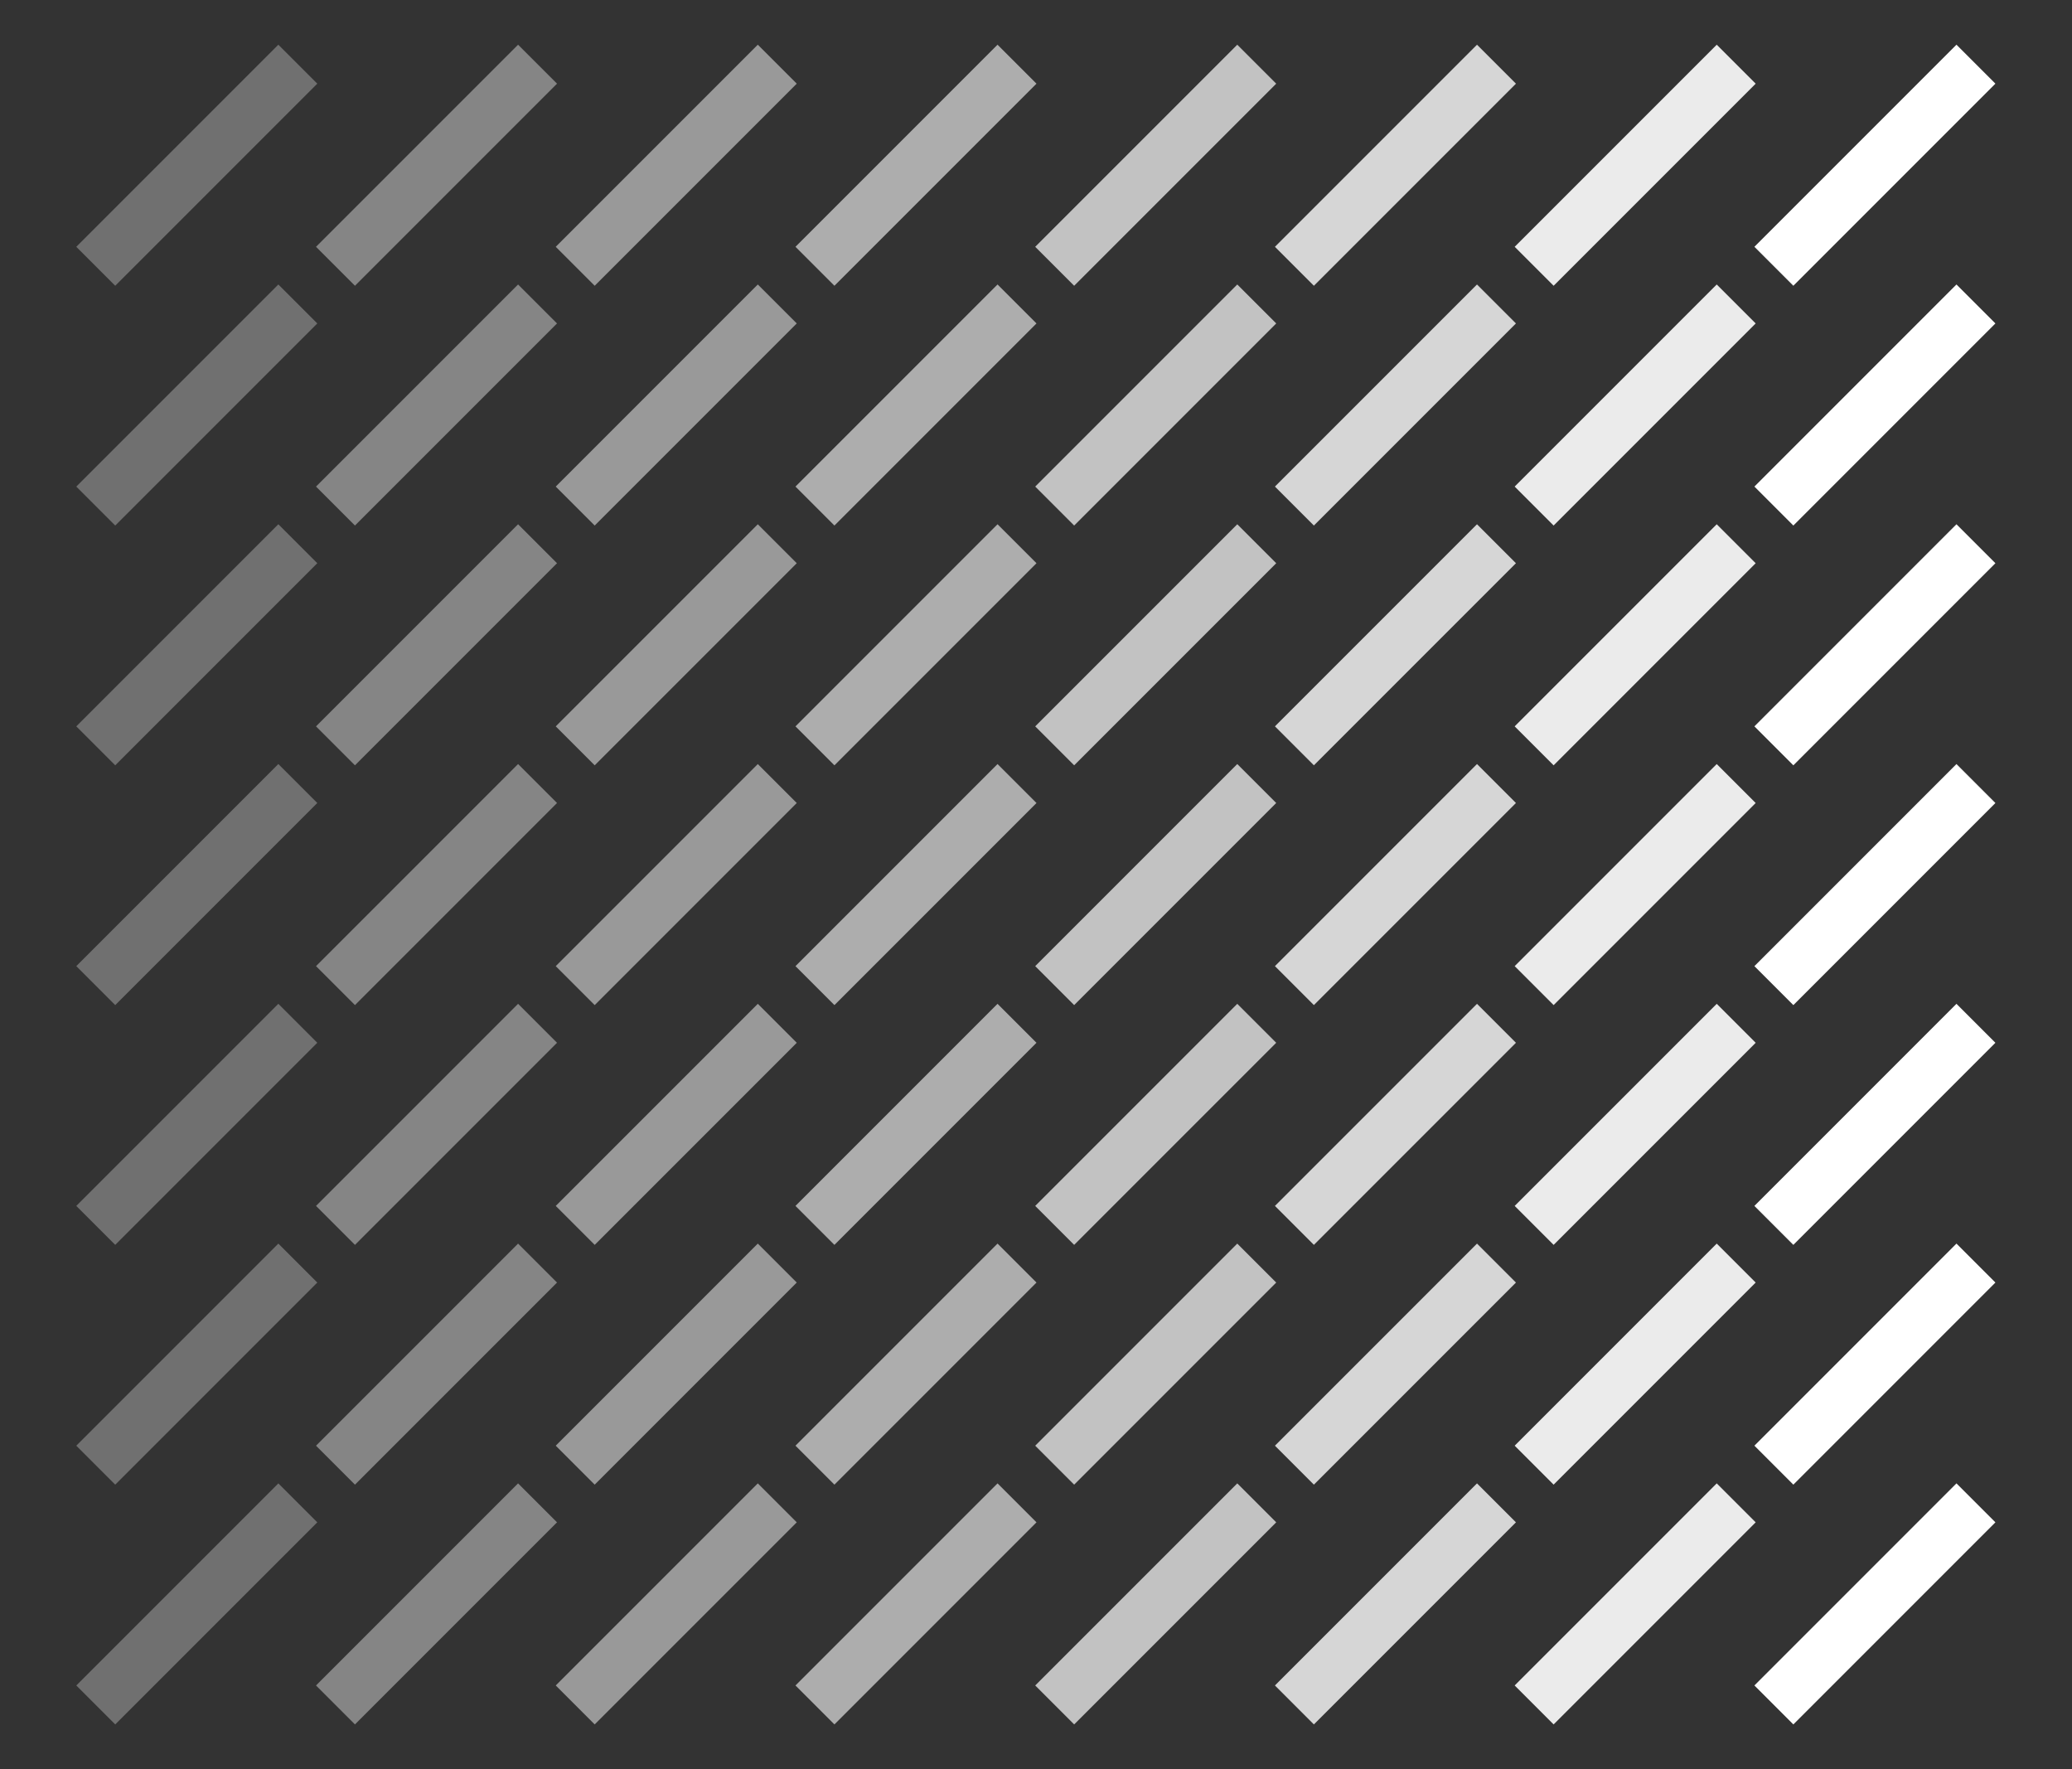 <svg width="656" height="560" viewBox="0 0 656 560" fill="none" xmlns="http://www.w3.org/2000/svg">
<rect x="0" y="0" width="656" height="560" fill="#333333" stroke="none"/>
<g clip-path="url(#clip0_665_657)">
<g opacity="0.3">
<rect x="24.15" y="78.122" width="90.471" height="17.441" transform="rotate(-45 24.15 78.122)" fill="white"/>
</g>
<g opacity="0.4">
<rect x="100.049" y="78.122" width="90.471" height="17.441" transform="rotate(-45 100.049 78.122)" fill="white"/>
</g>
<g opacity="0.5">
<rect x="175.949" y="78.122" width="90.471" height="17.441" transform="rotate(-45 175.949 78.122)" fill="white"/>
</g>
<g opacity="0.6">
<rect x="251.849" y="78.122" width="90.471" height="17.441" transform="rotate(-45 251.849 78.122)" fill="white"/>
</g>
<g opacity="0.7">
<rect x="327.75" y="78.122" width="90.471" height="17.441" transform="rotate(-45 327.75 78.122)" fill="white"/>
</g>
<g opacity="0.8">
<rect x="403.648" y="78.122" width="90.471" height="17.441" transform="rotate(-45 403.648 78.122)" fill="white"/>
</g>
<g opacity="0.9">
<rect x="479.548" y="78.122" width="90.471" height="17.441" transform="rotate(-45 479.548 78.122)" fill="white"/>
</g>
<rect x="555.448" y="78.122" width="90.471" height="17.441" transform="rotate(-45 555.448 78.122)" fill="white"/>
<g opacity="0.3">
<rect x="24.15" y="154.022" width="90.471" height="17.441" transform="rotate(-45 24.15 154.022)" fill="white"/>
</g>
<g opacity="0.4">
<rect x="100.049" y="154.022" width="90.471" height="17.441" transform="rotate(-45 100.049 154.022)" fill="white"/>
</g>
<g opacity="0.5">
<rect x="175.949" y="154.022" width="90.471" height="17.441" transform="rotate(-45 175.949 154.022)" fill="white"/>
</g>
<g opacity="0.6">
<rect x="251.849" y="154.022" width="90.471" height="17.441" transform="rotate(-45 251.849 154.022)" fill="white"/>
</g>
<g opacity="0.7">
<rect x="327.75" y="154.022" width="90.471" height="17.441" transform="rotate(-45 327.75 154.022)" fill="white"/>
</g>
<g opacity="0.8">
<rect x="403.648" y="154.022" width="90.471" height="17.441" transform="rotate(-45 403.648 154.022)" fill="white"/>
</g>
<g opacity="0.9">
<rect x="479.548" y="154.022" width="90.471" height="17.441" transform="rotate(-45 479.548 154.022)" fill="white"/>
</g>
<rect x="555.448" y="154.022" width="90.471" height="17.441" transform="rotate(-45 555.448 154.022)" fill="white"/>
<g opacity="0.3">
<rect x="24.15" y="229.922" width="90.471" height="17.441" transform="rotate(-45 24.15 229.922)" fill="white"/>
</g>
<g opacity="0.4">
<rect x="100.049" y="229.922" width="90.471" height="17.441" transform="rotate(-45 100.049 229.922)" fill="white"/>
</g>
<g opacity="0.5">
<rect x="175.949" y="229.922" width="90.471" height="17.441" transform="rotate(-45 175.949 229.922)" fill="white"/>
</g>
<g opacity="0.6">
<rect x="251.849" y="229.922" width="90.471" height="17.441" transform="rotate(-45 251.849 229.922)" fill="white"/>
</g>
<g opacity="0.7">
<rect x="327.75" y="229.922" width="90.471" height="17.441" transform="rotate(-45 327.75 229.922)" fill="white"/>
</g>
<g opacity="0.8">
<rect x="403.648" y="229.922" width="90.471" height="17.441" transform="rotate(-45 403.648 229.922)" fill="white"/>
</g>
<g opacity="0.9">
<rect x="479.548" y="229.922" width="90.471" height="17.441" transform="rotate(-45 479.548 229.922)" fill="white"/>
</g>
<rect x="555.448" y="229.922" width="90.471" height="17.441" transform="rotate(-45 555.448 229.922)" fill="white"/>
<g opacity="0.3">
<rect x="24.15" y="305.822" width="90.471" height="17.441" transform="rotate(-45 24.15 305.822)" fill="white"/>
</g>
<g opacity="0.4">
<rect x="100.049" y="305.822" width="90.471" height="17.441" transform="rotate(-45 100.049 305.822)" fill="white"/>
</g>
<g opacity="0.5">
<rect x="175.949" y="305.822" width="90.471" height="17.441" transform="rotate(-45 175.949 305.822)" fill="white"/>
</g>
<g opacity="0.6">
<rect x="251.849" y="305.822" width="90.471" height="17.441" transform="rotate(-45 251.849 305.822)" fill="white"/>
</g>
<g opacity="0.7">
<rect x="327.75" y="305.822" width="90.471" height="17.441" transform="rotate(-45 327.75 305.822)" fill="white"/>
</g>
<g opacity="0.8">
<rect x="403.648" y="305.822" width="90.471" height="17.441" transform="rotate(-45 403.648 305.822)" fill="white"/>
</g>
<g opacity="0.9">
<rect x="479.548" y="305.822" width="90.471" height="17.441" transform="rotate(-45 479.548 305.822)" fill="white"/>
</g>
<rect x="555.448" y="305.822" width="90.471" height="17.441" transform="rotate(-45 555.448 305.822)" fill="white"/>
<g opacity="0.3">
<rect x="24.15" y="381.722" width="90.471" height="17.441" transform="rotate(-45 24.15 381.722)" fill="white"/>
</g>
<g opacity="0.4">
<rect x="100.049" y="381.722" width="90.471" height="17.441" transform="rotate(-45 100.049 381.722)" fill="white"/>
</g>
<g opacity="0.5">
<rect x="175.949" y="381.722" width="90.471" height="17.441" transform="rotate(-45 175.949 381.722)" fill="white"/>
</g>
<g opacity="0.6">
<rect x="251.849" y="381.722" width="90.471" height="17.441" transform="rotate(-45 251.849 381.722)" fill="white"/>
</g>
<g opacity="0.7">
<rect x="327.75" y="381.722" width="90.471" height="17.441" transform="rotate(-45 327.75 381.722)" fill="white"/>
</g>
<g opacity="0.8">
<rect x="403.648" y="381.722" width="90.471" height="17.441" transform="rotate(-45 403.648 381.722)" fill="white"/>
</g>
<g opacity="0.9">
<rect x="479.548" y="381.722" width="90.471" height="17.441" transform="rotate(-45 479.548 381.722)" fill="white"/>
</g>
<rect x="555.448" y="381.722" width="90.471" height="17.441" transform="rotate(-45 555.448 381.722)" fill="white"/>
<g opacity="0.3">
<rect x="24.15" y="457.621" width="90.471" height="17.441" transform="rotate(-45 24.15 457.621)" fill="white"/>
</g>
<g opacity="0.4">
<rect x="100.049" y="457.621" width="90.471" height="17.441" transform="rotate(-45 100.049 457.621)" fill="white"/>
</g>
<g opacity="0.5">
<rect x="175.949" y="457.621" width="90.471" height="17.441" transform="rotate(-45 175.949 457.621)" fill="white"/>
</g>
<g opacity="0.6">
<rect x="251.849" y="457.621" width="90.471" height="17.441" transform="rotate(-45 251.849 457.621)" fill="white"/>
</g>
<g opacity="0.7">
<rect x="327.75" y="457.621" width="90.471" height="17.441" transform="rotate(-45 327.75 457.621)" fill="white"/>
</g>
<g opacity="0.8">
<rect x="403.648" y="457.621" width="90.471" height="17.441" transform="rotate(-45 403.648 457.621)" fill="white"/>
</g>
<g opacity="0.9">
<rect x="479.548" y="457.621" width="90.471" height="17.441" transform="rotate(-45 479.548 457.621)" fill="white"/>
</g>
<rect x="555.448" y="457.621" width="90.471" height="17.441" transform="rotate(-45 555.448 457.621)" fill="white"/>
<g opacity="0.3">
<rect x="24.15" y="533.521" width="90.471" height="17.441" transform="rotate(-45 24.15 533.521)" fill="white"/>
</g>
<g opacity="0.4">
<rect x="100.049" y="533.521" width="90.471" height="17.441" transform="rotate(-45 100.049 533.521)" fill="white"/>
</g>
<g opacity="0.5">
<rect x="175.949" y="533.521" width="90.471" height="17.441" transform="rotate(-45 175.949 533.521)" fill="white"/>
</g>
<g opacity="0.6">
<rect x="251.849" y="533.521" width="90.471" height="17.441" transform="rotate(-45 251.849 533.521)" fill="white"/>
</g>
<g opacity="0.7">
<rect x="327.75" y="533.521" width="90.471" height="17.441" transform="rotate(-45 327.75 533.521)" fill="white"/>
</g>
<g opacity="0.8">
<rect x="403.648" y="533.521" width="90.471" height="17.441" transform="rotate(-45 403.648 533.521)" fill="white"/>
</g>
<g opacity="0.9">
<rect x="479.548" y="533.521" width="90.471" height="17.441" transform="rotate(-45 479.548 533.521)" fill="white"/>
</g>
<rect x="555.448" y="533.521" width="90.471" height="17.441" transform="rotate(-45 555.448 533.521)" fill="white"/>
</g>
<defs>
<clipPath id="clip0_665_657">
<rect width="656" height="560" fill="white"/>
</clipPath>
</defs>
</svg>
